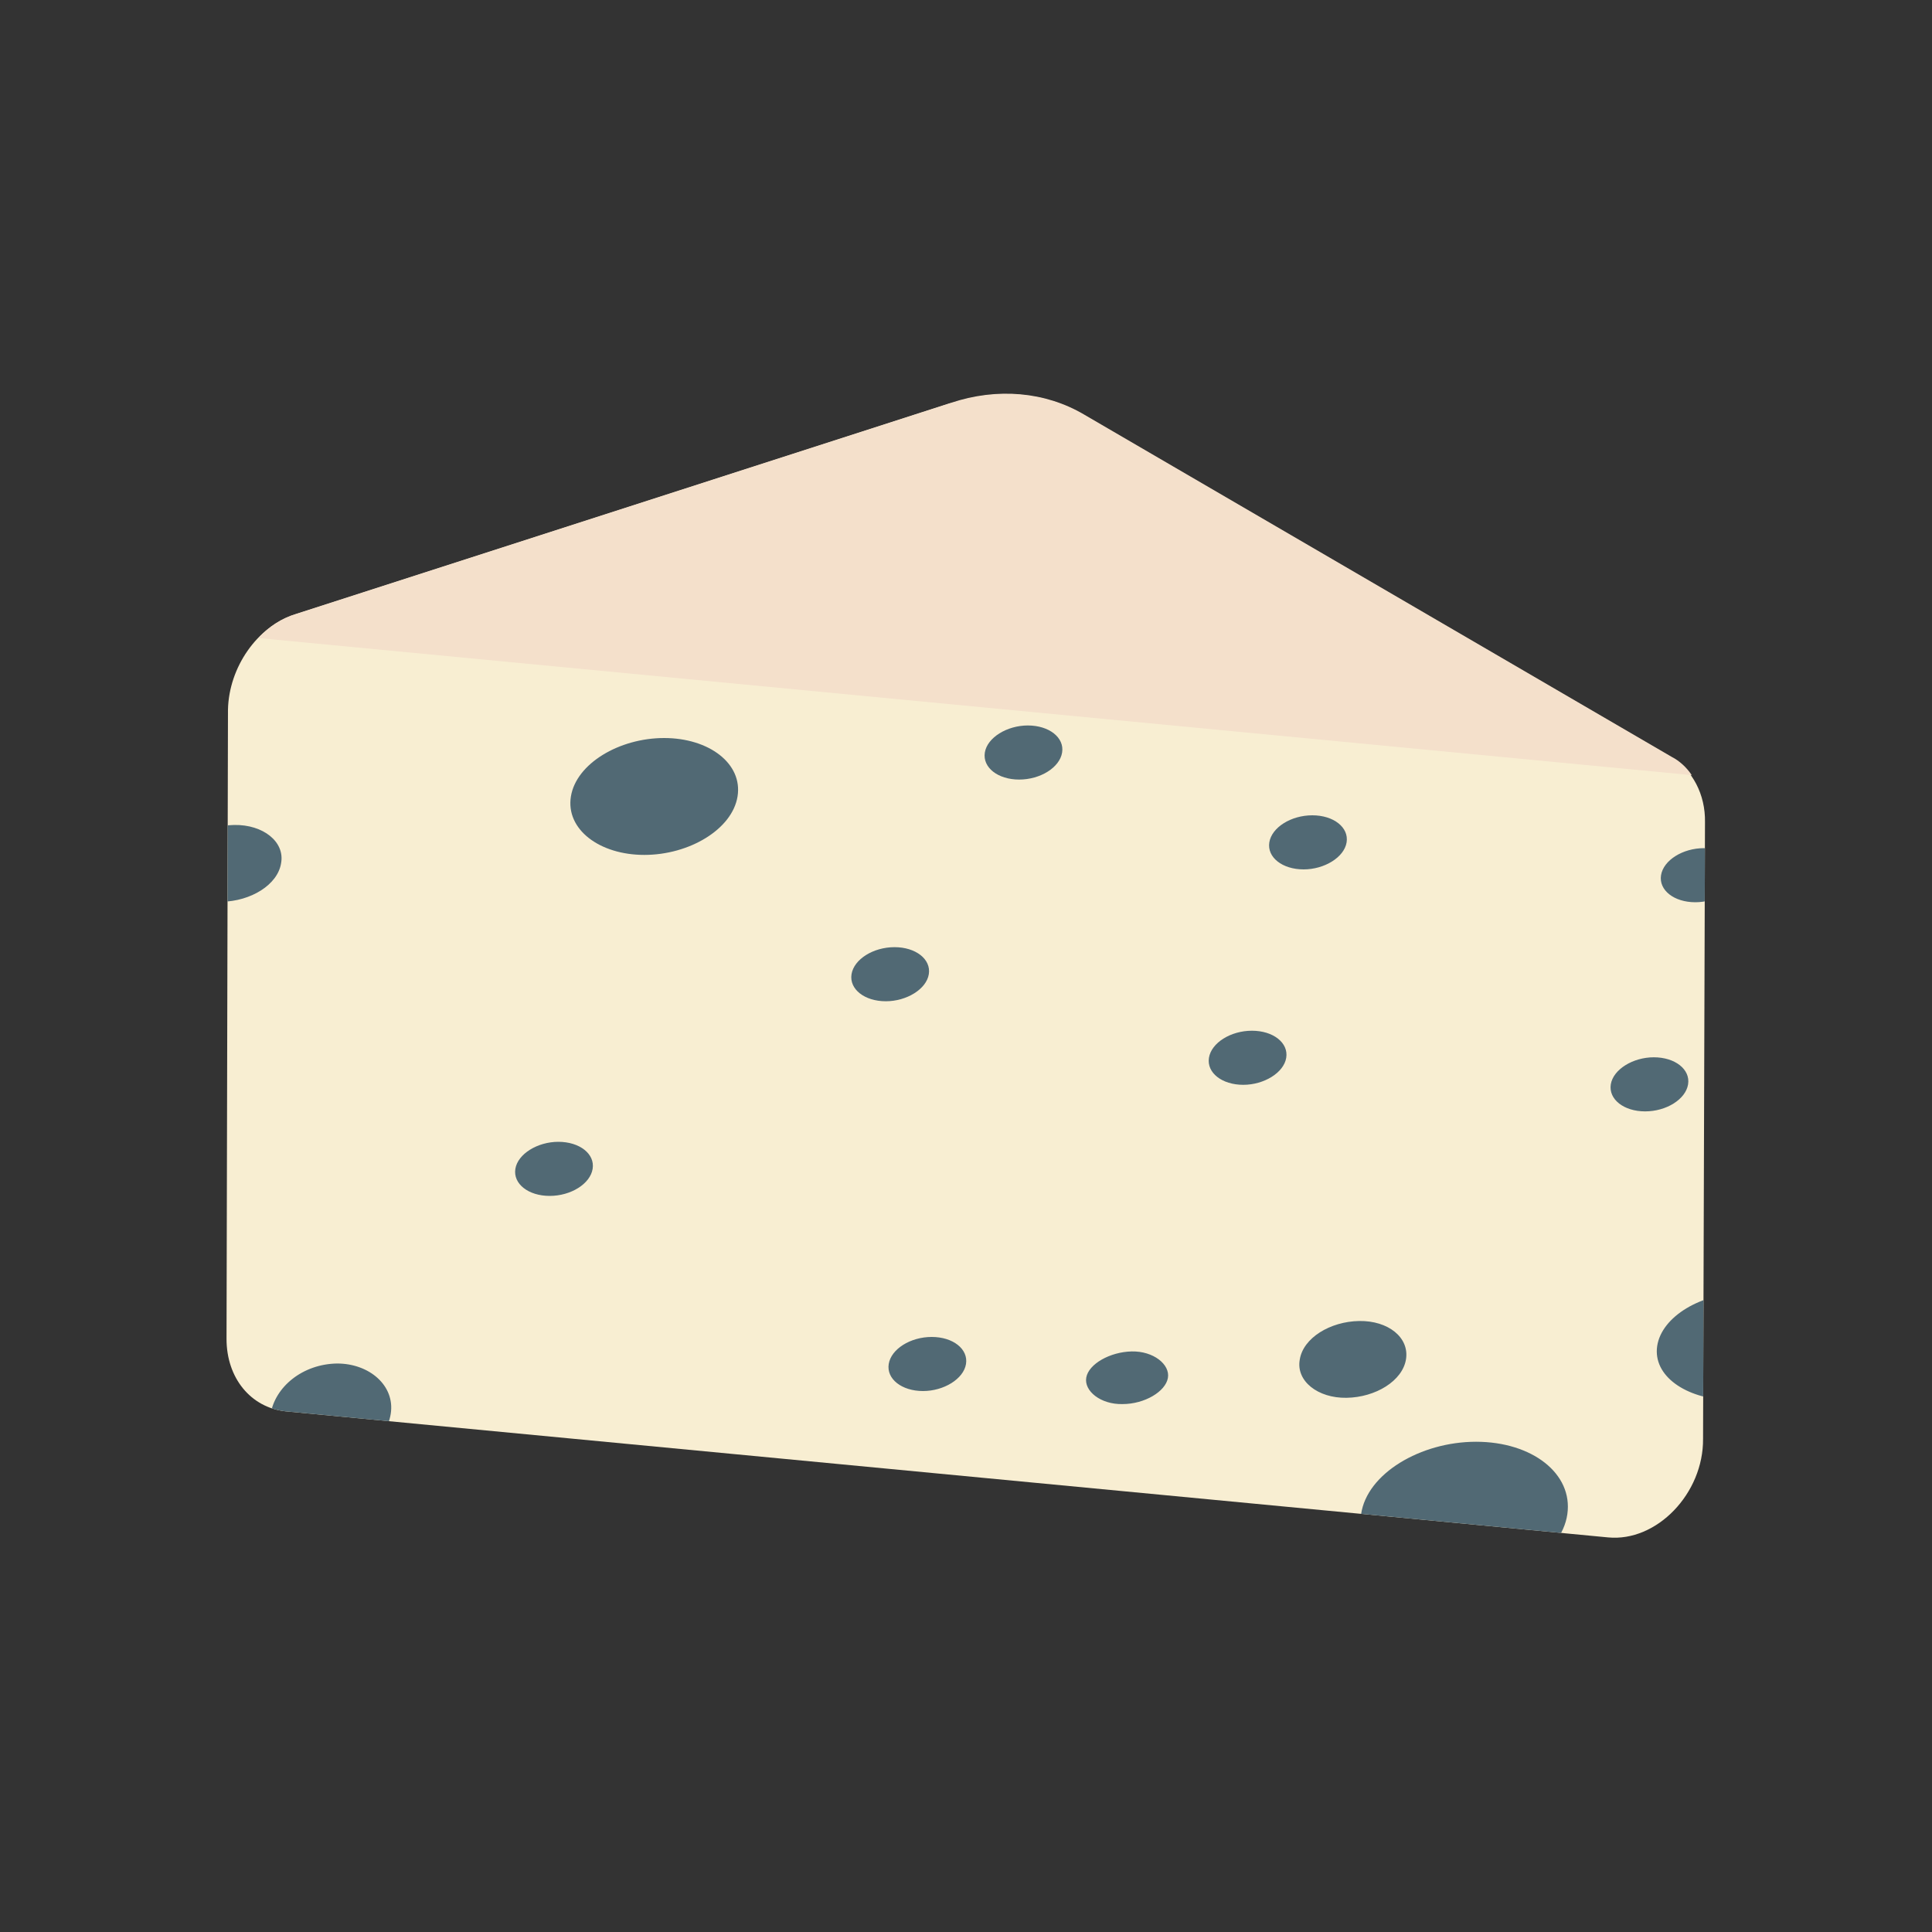 <?xml version="1.0" encoding="UTF-8"?><svg id="a" xmlns="http://www.w3.org/2000/svg" width="40" height="40" xmlns:xlink="http://www.w3.org/1999/xlink" viewBox="0 0 40 40"><rect x="0" y="0" width="40" height="40" fill="#333333" stroke="none"/><defs><clipPath id="b"><path d="M19.67,8.35l-13.56,4.37c-.79.25-1.37,1.1-1.39,1.97l-.03,13.03c0,.81.5,1.42,1.22,1.5l27.38,2.61c1.01.1,1.98-.91,1.97-2.04l.04-12.77c.01-.57-.26-1.08-.69-1.34l-12.17-7.09c-.8-.47-1.79-.56-2.75-.24h-.02Z" fill="#f8eed2"/></clipPath></defs><path d="M19.67,8.35l-13.56,4.37c-.79.25-1.37,1.1-1.39,1.97l-.03,13.03c0,.81.5,1.42,1.22,1.5l27.38,2.61c1.01.1,1.98-.91,1.97-2.04l.04-12.77c.01-.57-.26-1.08-.69-1.34l-12.17-7.09c-.8-.47-1.79-.56-2.75-.24h-.02Z" fill="#f8eed2"/><g clip-path="url(#b)"><path d="M11.56,23.64c-.43,0-.84.25-.89.56s.27.56.71.56.84-.25.89-.56-.27-.56-.71-.56ZM5.82,17.87c.08-.44-.37-.8-.97-.79s-1.16.35-1.23.8.37.8.97.79,1.16-.35,1.23-.8ZM19.11,28.8c.43,0,.84-.25.89-.56s-.27-.56-.71-.56-.84.25-.89.56.27.56.71.56ZM21.28,15.02c-.43,0-.84.25-.89.56s.27.56.71.56.84-.25.89-.56-.27-.56-.71-.56ZM36.17,26.76c-.95,0-1.77.5-1.86,1.11s.58,1.09,1.5,1.12,1.77-.5,1.87-1.08-.58-1.09-1.5-1.12v-.04ZM34.24,21.89c-.43,0-.84.25-.89.56s.27.56.71.56.84-.25.89-.56-.27-.56-.71-.56ZM30.56,29.85c-1.15,0-2.26.66-2.38,1.5s.73,1.5,1.89,1.5,2.26-.66,2.38-1.5-.73-1.5-1.89-1.5ZM26.91,28.15c-.08.44.37.8.97.79s1.16-.35,1.23-.8-.37-.8-.97-.79-1.16.35-1.23.8ZM23.24,29.07c.46,0,.89-.26.94-.54s-.3-.56-.75-.55-.89.26-.94.54.3.56.75.55ZM26.99,18c.43,0,.84-.25.89-.56s-.27-.56-.71-.56-.84.25-.89.56.27.56.71.56ZM6.98,28.23c-.71.01-1.29.48-1.38,1.06s.44,1.04,1.11,1.04,1.29-.48,1.38-1.06-.44-1.04-1.11-1.04ZM25.74,22.46c.43,0,.84-.25.89-.56s-.27-.56-.71-.56-.84.25-.89.56.27.56.71.56ZM35.1,18.68c.43,0,.84-.25.89-.56s-.27-.56-.71-.56-.84.25-.89.56.27.56.71.56ZM18.34,20.73c.43,0,.84-.25.89-.56s-.27-.56-.71-.56-.84.25-.89.56.27.56.71.56ZM13.34,17.7c.93,0,1.82-.53,1.93-1.21s-.59-1.21-1.52-1.21-1.82.53-1.93,1.21.59,1.21,1.52,1.21Z" fill="#516974"/></g><path d="M35.02,16.04c-.1-.15-.25-.29-.41-.37l-12.17-7.09c-.8-.47-1.79-.56-2.75-.24l-13.56,4.37c-.3.09-.56.26-.78.5l29.69,2.84h-.02Z" fill="#f4e0cb"/></svg>